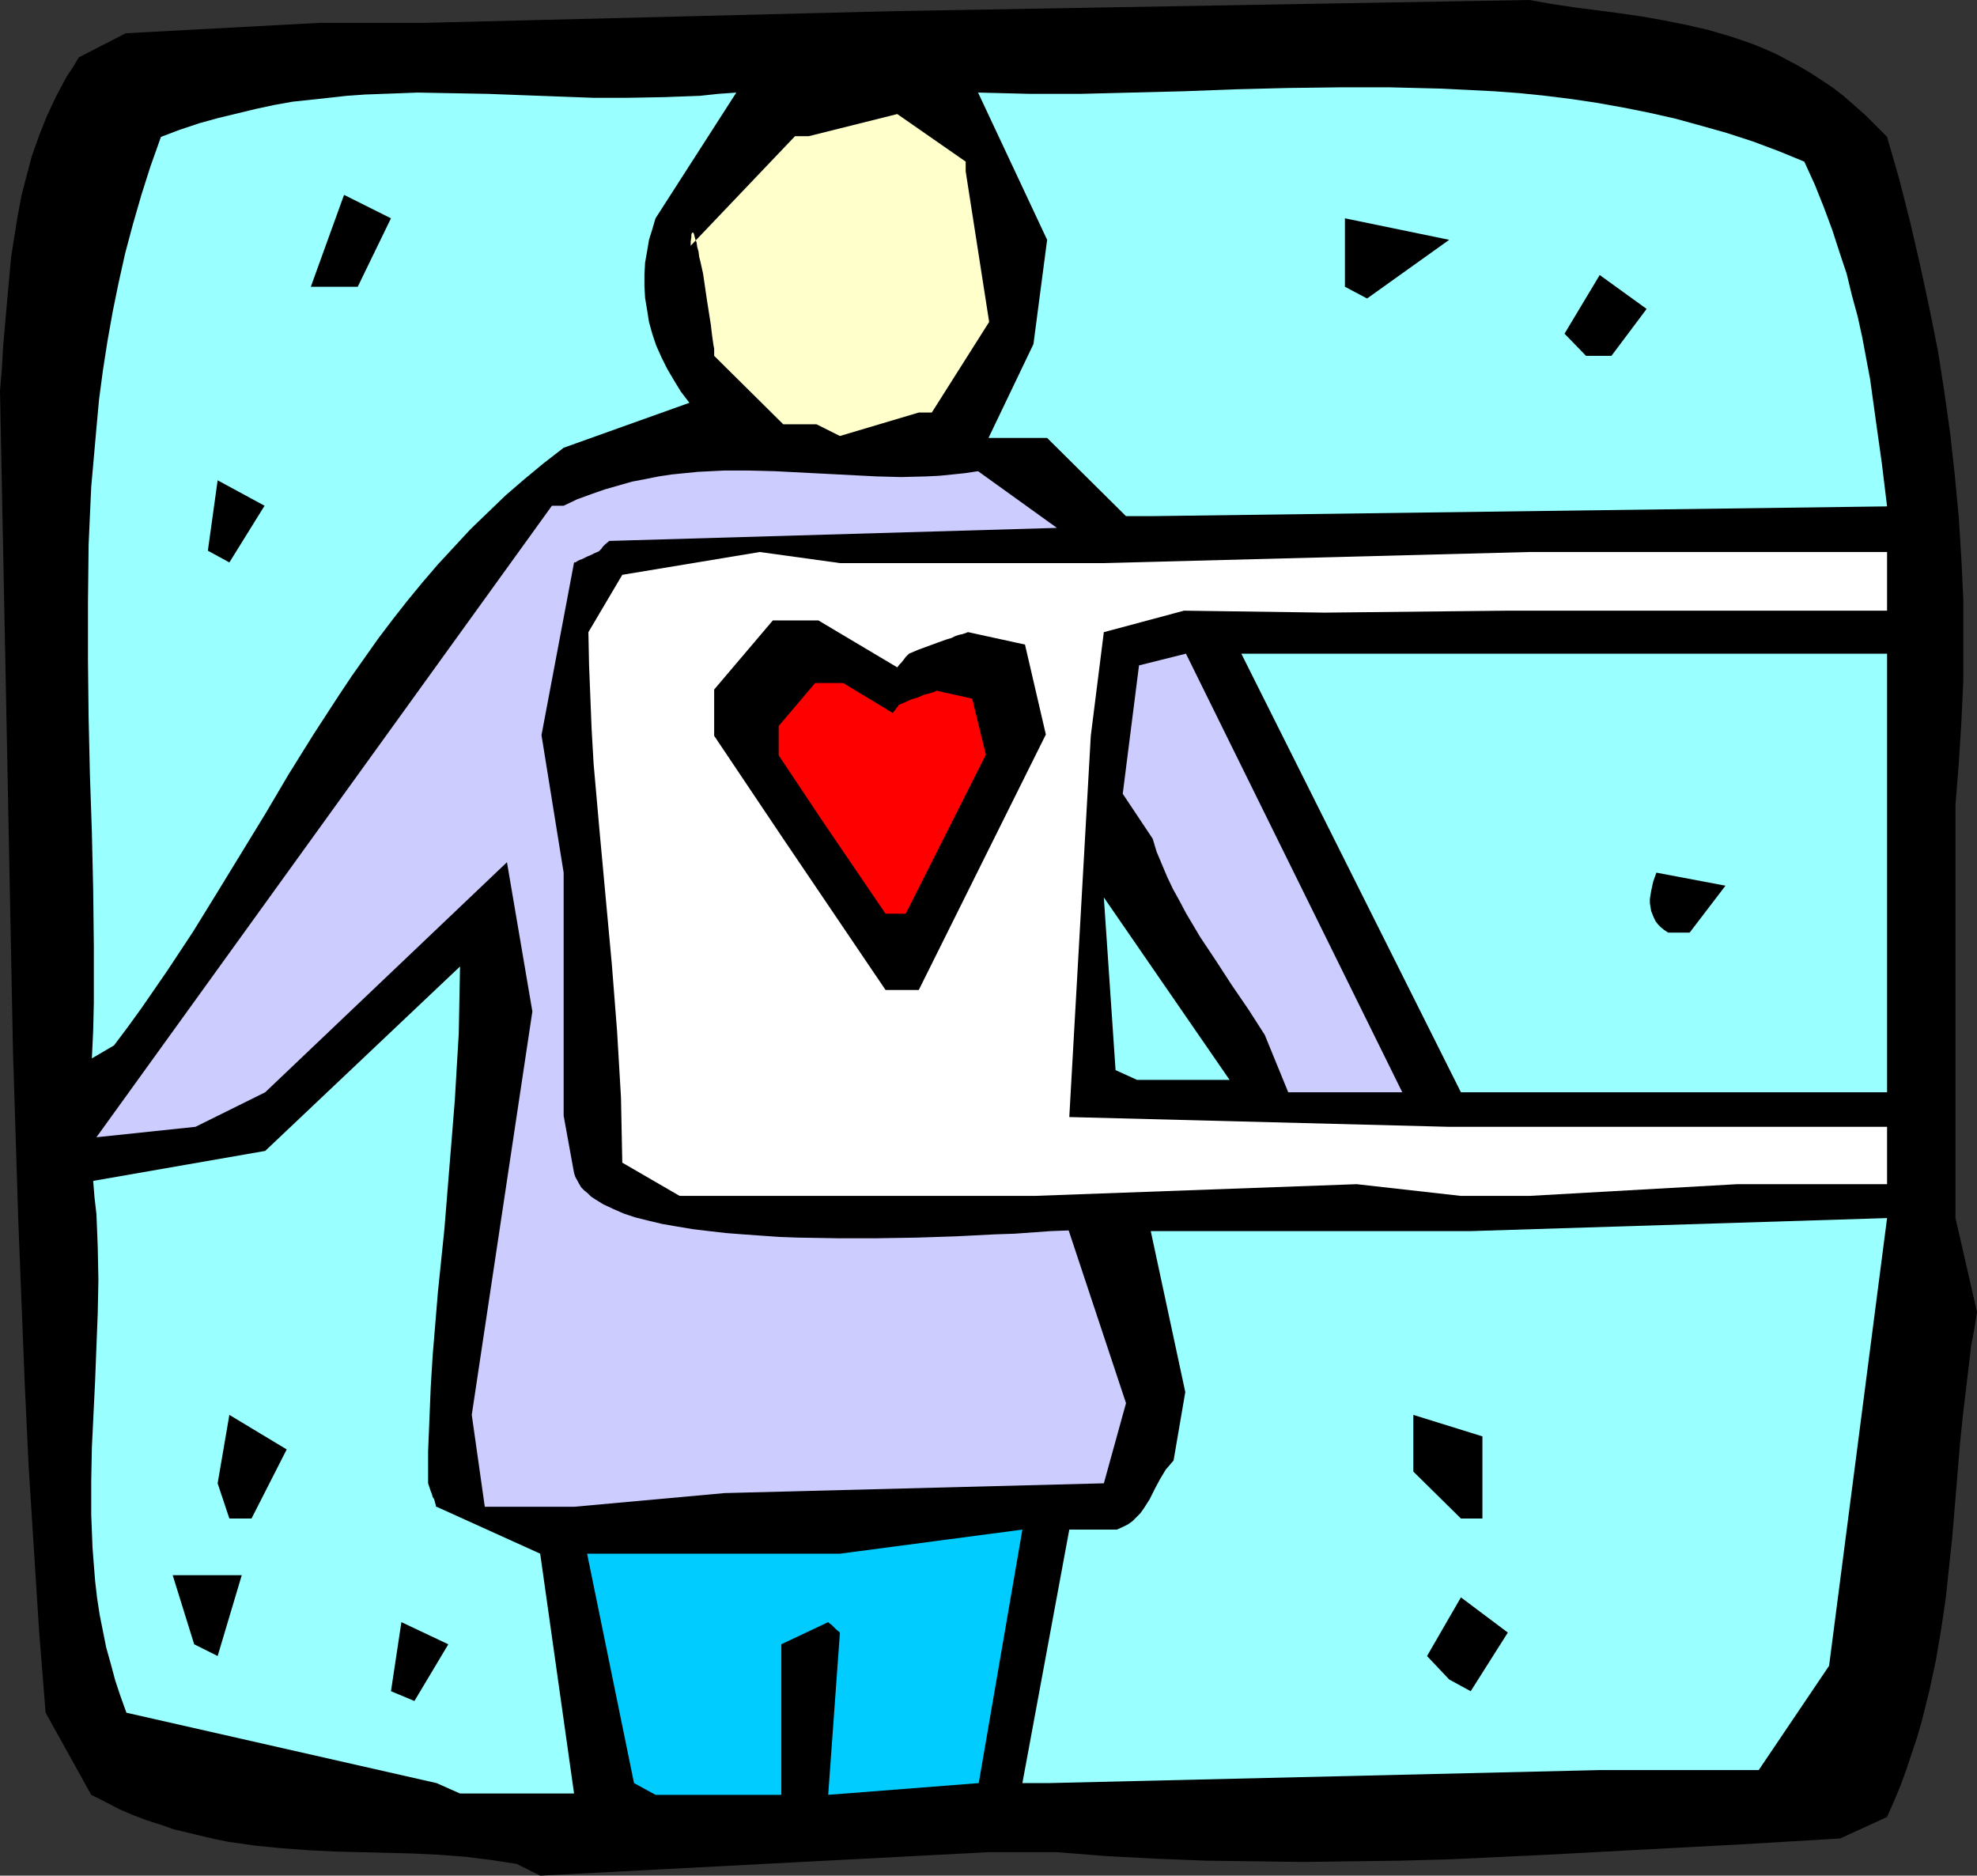 <?xml version="1.0" encoding="UTF-8" standalone="no"?>
<svg
   version="1.0"
   width="129.724mm"
   height="123.059mm"
   id="svg24"
   sodipodi:docname="Big Heart.wmf"
   xmlns:inkscape="http://www.inkscape.org/namespaces/inkscape"
   xmlns:sodipodi="http://sodipodi.sourceforge.net/DTD/sodipodi-0.dtd"
   xmlns="http://www.w3.org/2000/svg"
   xmlns:svg="http://www.w3.org/2000/svg">
  <rect width="100%" height="100%" fill="#333333" stroke="none"/>
  <sodipodi:namedview
     id="namedview24"
     pagecolor="#ffffff"
     bordercolor="#000000"
     borderopacity="0.25"
     inkscape:showpageshadow="2"
     inkscape:pageopacity="0.0"
     inkscape:pagecheckerboard="0"
     inkscape:deskcolor="#d1d1d1"
     inkscape:document-units="mm" />
  <defs
     id="defs1">
    <pattern
       id="WMFhbasepattern"
       patternUnits="userSpaceOnUse"
       width="6"
       height="6"
       x="0"
       y="0" />
  </defs>
  <path
     style="fill:#000000;fill-opacity:1;fill-rule:evenodd;stroke:none"
     d="m 128.149,462.197 -6.302,-0.97 -6.464,-0.808 -6.464,-0.485 -6.464,-0.323 -12.928,-0.323 -6.464,-0.162 -6.626,-0.323 -6.464,-0.485 -6.626,-0.646 -6.787,-0.97 -3.232,-0.646 -3.394,-0.808 -3.394,-0.808 -3.394,-0.808 -3.232,-1.131 -3.555,-1.131 -3.394,-1.293 -3.394,-1.454 -3.394,-1.778 -3.555,-1.778 L 11.312,424.704 9.696,404.503 8.403,384.14 7.11,363.778 6.141,343.254 5.333,322.891 4.525,302.367 3.878,281.681 3.232,261.157 2.424,219.947 1.616,178.738 0.808,137.851 0,96.964 0.485,91.147 0.808,85.49 1.293,79.996 1.778,74.501 2.262,69.168 2.747,63.835 3.555,58.663 4.363,53.654 5.333,48.482 6.626,43.472 7.918,38.624 9.696,33.614 11.635,28.766 13.898,23.918 16.483,19.07 18.099,16.646 19.554,14.221 31.189,8.242 79.507,5.656 h 26.179 L 222.361,2.747 379.275,0 l 5.494,0.97 5.333,0.808 11.15,1.454 5.656,0.808 5.494,0.97 5.656,1.131 5.656,1.293 5.494,1.616 2.909,0.97 2.747,0.97 2.747,1.131 2.909,1.293 2.747,1.454 2.747,1.454 2.747,1.616 2.747,1.778 2.909,1.939 2.747,2.101 2.586,2.263 2.747,2.424 2.747,2.747 2.747,2.747 3.07,10.666 2.747,10.828 2.424,10.504 2.262,10.504 2.101,10.504 1.616,10.343 1.454,10.343 1.131,10.343 0.97,10.181 0.646,10.343 0.485,10.02 v 10.181 10.181 l -0.485,10.343 -0.646,10.181 -0.808,10.181 v 102.459 l 5.333,23.271 -0.646,4.202 -0.808,4.202 -0.97,8.242 -0.97,8.08 -0.808,7.757 -0.646,7.919 -0.323,3.879 -0.323,3.879 -0.646,7.757 -0.808,7.596 -0.808,7.596 -1.131,7.596 -1.293,7.596 -1.616,7.596 -0.97,3.879 -0.97,3.879 -1.131,3.879 -1.293,3.879 -1.293,3.879 -1.454,4.04 -1.616,3.879 -1.778,4.04 -11.635,5.333 -24.563,1.454 -24.24,1.293 -24.078,1.293 -24.078,1.131 -12.12,0.323 -11.958,0.162 -12.12,0.162 -12.12,-0.162 -12.12,-0.162 -12.282,-0.485 -12.282,-0.646 -12.282,-0.97 h -16.968 l -111.181,5.818 z"
     id="path1" />
  <path
     style="fill:#99ffff;fill-opacity:1;fill-rule:evenodd;stroke:none"
     d="m 108.272,442.157 -76.922,-17.454 -1.454,-4.04 -1.293,-3.879 -1.131,-4.202 -1.131,-4.04 -0.808,-4.04 -0.808,-4.04 -0.646,-4.202 -0.485,-4.202 -0.323,-4.04 -0.323,-4.202 -0.323,-8.242 v -8.404 l 0.162,-8.242 0.808,-16.646 0.323,-8.404 0.323,-8.242 0.162,-8.242 -0.162,-8.242 -0.162,-4.04 -0.162,-4.04 -0.485,-4.202 -0.323,-4.04 42.662,-7.434 48.318,-45.735 -0.162,8.404 -0.162,8.404 -0.485,8.08 -0.485,8.242 -0.646,8.08 -0.646,7.919 -1.293,15.999 -1.616,15.676 -1.293,15.676 -0.485,7.919 -0.323,7.919 -0.323,7.919 v 7.919 l 0.323,0.97 0.323,0.97 0.323,0.808 0.162,0.646 0.323,0.485 0.162,0.485 0.162,0.646 0.162,0.485 v 0.323 h 0.162 l 25.694,11.636 8.403,59.471 h -28.28 z"
     id="path2" />
  <path
     style="fill:#00ccff;fill-opacity:1;fill-rule:evenodd;stroke:none"
     d="m 157.237,442.157 -11.635,-56.886 h 62.701 l 45.248,-5.979 -10.827,62.865 -37.33,2.909 2.909,-40.24 v 0 l -0.97,-0.808 -0.646,-0.646 -0.485,-0.485 -0.485,-0.323 -0.162,-0.162 -0.162,-0.162 v 0 l -11.635,5.495 v 37.331 h -31.189 z"
     id="path3" />
  <path
     style="fill:#99ffff;fill-opacity:1;fill-rule:evenodd;stroke:none"
     d="m 253.55,442.157 11.635,-62.865 h 11.797 l 1.454,-0.646 1.293,-0.646 1.131,-0.808 0.97,-0.97 0.97,-0.97 0.808,-1.131 1.454,-2.263 1.293,-2.586 1.293,-2.424 1.454,-2.424 0.97,-1.131 0.97,-1.131 2.909,-16.969 -8.565,-39.917 h 79.346 l 103.262,-3.232 -14.382,111.024 -17.453,25.857 h -39.43 l -136.875,3.232 z"
     id="path4" />
  <path
     style="fill:#000000;fill-opacity:1;fill-rule:evenodd;stroke:none"
     d="m 96.96,419.371 2.586,-17.13 11.635,5.495 -8.403,14.06 z"
     id="path5" />
  <path
     style="fill:#000000;fill-opacity:1;fill-rule:evenodd;stroke:none"
     d="m 359.398,416.462 -5.494,-5.818 8.403,-14.545 11.635,8.727 -9.211,14.545 z"
     id="path6" />
  <path
     style="fill:#000000;fill-opacity:1;fill-rule:evenodd;stroke:none"
     d="m 48.157,407.735 -5.333,-17.13 h 17.13 l -5.979,20.039 z"
     id="path7" />
  <path
     style="fill:#000000;fill-opacity:1;fill-rule:evenodd;stroke:none"
     d="m 56.883,376.545 -2.909,-8.727 2.909,-16.969 14.221,8.565 -8.726,17.13 z"
     id="path8" />
  <path
     style="fill:#000000;fill-opacity:1;fill-rule:evenodd;stroke:none"
     d="M 362.307,376.545 350.51,364.909 v -14.06 l 17.13,5.333 v 20.363 z"
     id="path9" />
  <path
     style="fill:#ccccff;fill-opacity:1;fill-rule:evenodd;stroke:none"
     d="m 136.875,373.636 h -16.645 l -3.232,-22.787 15.029,-100.035 -6.302,-37.008 -59.954,57.047 -17.291,8.565 -24.563,2.586 112.958,-156.597 h 2.909 l 3.394,-1.616 3.555,-1.293 3.232,-1.131 3.394,-0.97 3.394,-0.97 3.394,-0.646 3.232,-0.646 3.232,-0.485 3.232,-0.323 3.232,-0.323 6.464,-0.323 h 6.302 l 6.302,0.162 12.605,0.646 6.302,0.323 6.302,0.323 6.141,0.162 6.302,-0.162 3.232,-0.162 3.232,-0.323 3.07,-0.323 3.232,-0.485 19.554,14.06 -111.019,3.232 -0.97,0.808 -0.646,0.646 -0.323,0.485 -0.323,0.323 -0.162,0.162 -0.162,0.162 -1.131,0.485 -0.97,0.485 -0.808,0.323 -0.646,0.323 -0.646,0.323 -0.485,0.162 -0.323,0.162 -0.323,0.162 -0.485,0.323 h -0.323 v 0 l -8.08,42.826 5.494,34.099 v 17.454 42.826 l 2.586,14.221 0.323,0.97 0.97,1.778 0.485,0.808 0.808,0.808 0.808,0.646 0.808,0.808 0.97,0.646 2.101,1.293 2.424,1.131 2.586,1.131 2.909,0.97 3.232,0.808 3.394,0.808 3.717,0.646 3.878,0.646 4.04,0.485 4.202,0.485 4.202,0.323 4.525,0.323 4.686,0.323 4.525,0.162 9.696,0.162 h 9.858 l 9.858,-0.162 9.858,-0.323 9.534,-0.485 4.848,-0.162 4.525,-0.323 4.525,-0.323 4.363,-0.162 14.221,42.826 -5.494,19.878 -94.051,2.424 -37.33,3.394 z"
     id="path10" />
  <path
     style="fill:#ffffff;fill-opacity:1;fill-rule:evenodd;stroke:none"
     d="m 176.79,296.549 h -8.242 l -14.221,-8.242 -0.162,-8.08 -0.162,-8.08 -0.485,-8.242 -0.485,-8.242 -1.293,-16.484 -3.07,-33.291 -1.454,-16.484 -0.485,-8.404 -0.323,-8.08 -0.323,-8.08 -0.162,-8.08 8.403,-14.221 34.098,-5.656 19.877,2.747 h 31.189 34.259 l 105.525,-2.747 h 88.718 v 14.545 h -42.824 -16.968 -34.259 l -45.41,0.485 -34.906,-0.485 -19.877,5.333 -3.232,25.696 -5.333,94.54 94.213,2.424 h 108.595 v 14.221 h -37.168 l -51.55,2.909 h -16.968 l -25.856,-2.909 -79.992,2.909 h -39.43 -34.421 z"
     id="path11" />
  <path
     style="fill:#ccccff;fill-opacity:1;fill-rule:evenodd;stroke:none"
     d="m 319.483,270.854 -5.818,-14.221 -4.04,-6.303 -4.202,-6.141 -3.878,-5.979 -3.878,-5.818 -3.555,-5.979 -1.616,-3.071 -1.616,-2.909 -1.454,-3.071 -1.293,-3.071 -1.293,-3.071 -0.97,-3.232 -7.434,-11.151 4.04,-31.837 11.635,-2.909 53.651,108.762 h -22.947 z"
     id="path12" />
  <path
     style="fill:#99ffff;fill-opacity:1;fill-rule:evenodd;stroke:none"
     d="M 362.307,270.854 307.848,162.092 h 71.427 88.718 V 270.854 H 367.64 Z"
     id="path13" />
  <path
     style="fill:#99ffff;fill-opacity:1;fill-rule:evenodd;stroke:none"
     d="m 276.659,265.359 -2.909,-42.826 31.189,45.25 h -22.947 z"
     id="path14" />
  <path
     style="fill:#99ffff;fill-opacity:1;fill-rule:evenodd;stroke:none"
     d="m 22.786,262.45 0.323,-6.949 0.162,-6.949 v -13.898 l -0.162,-14.06 -0.323,-14.221 -0.485,-14.221 -0.323,-14.221 -0.162,-14.221 v -14.383 l 0.162,-14.221 0.323,-7.272 0.323,-7.111 0.646,-7.272 0.646,-7.272 0.646,-7.111 0.97,-7.272 1.131,-7.272 1.293,-7.272 1.454,-7.111 1.616,-7.272 1.939,-7.272 2.101,-7.272 2.262,-7.111 2.586,-7.272 4.686,-1.778 4.848,-1.616 4.686,-1.293 4.686,-1.131 4.686,-1.131 4.525,-0.97 4.525,-0.808 4.525,-0.485 4.525,-0.485 4.363,-0.485 4.525,-0.323 4.363,-0.162 8.726,-0.323 8.726,0.162 8.726,0.162 8.565,0.323 8.726,0.323 8.726,0.323 h 8.726 l 8.888,-0.162 4.363,-0.162 4.525,-0.162 4.525,-0.485 4.525,-0.323 -20.038,31.19 -0.808,2.747 -0.808,2.586 -0.485,2.909 -0.485,2.747 -0.162,2.909 v 2.909 l 0.162,2.909 0.485,2.909 0.485,3.071 0.808,2.909 0.97,2.909 1.293,2.909 1.454,2.909 1.616,2.747 1.778,2.909 2.101,2.747 -31.189,11.151 -5.01,3.879 -4.686,3.879 -4.686,4.04 -4.363,4.202 -4.363,4.202 -4.04,4.363 -4.04,4.363 -3.878,4.525 -3.717,4.525 -3.555,4.525 -3.555,4.687 -6.626,9.373 -3.232,4.848 -6.302,9.696 -6.141,9.858 -5.818,9.858 -11.958,19.554 -5.979,9.696 -6.302,9.535 -3.232,4.687 -3.232,4.687 -3.394,4.687 -3.394,4.525 z"
     id="path15" />
  <path
     style="fill:#000000;fill-opacity:1;fill-rule:evenodd;stroke:none"
     d="M 219.614,245.481 194.243,207.989 177.113,182.455 v -11.474 l 14.544,-17.13 h 11.312 l 19.554,11.636 0.485,-0.646 0.485,-0.485 0.646,-0.808 0.485,-0.646 0.323,-0.323 0.323,-0.323 v 0 l 0.162,-0.162 2.262,-0.97 4.848,-1.778 2.262,-0.808 1.131,-0.323 0.97,-0.485 0.97,-0.323 0.808,-0.162 0.485,-0.162 0.485,-0.162 0.323,-0.162 h 0.162 l 14.059,3.071 5.171,22.302 -31.512,63.35 h -2.424 z"
     id="path16" />
  <path
     style="fill:#ff0000;fill-opacity:1;fill-rule:evenodd;stroke:none"
     d="m 219.614,226.573 -15.837,-23.271 -10.666,-15.999 v -7.272 l 9.05,-10.666 h 6.949 l 12.282,7.434 0.646,-0.808 0.323,-0.485 0.323,-0.323 0.162,-0.323 0.162,-0.162 h 0.162 v 0 l 1.454,-0.646 1.454,-0.646 1.616,-0.485 1.454,-0.646 1.293,-0.323 1.131,-0.323 0.323,-0.162 0.323,-0.162 h 0.162 v 0 l 8.726,1.939 3.394,13.898 -19.877,39.432 h -1.454 z"
     id="path17" />
  <path
     style="fill:#000000;fill-opacity:1;fill-rule:evenodd;stroke:none"
     d="m 413.696,231.26 -0.97,-0.646 -0.808,-0.646 -0.646,-0.646 -0.646,-0.808 -0.485,-0.97 -0.323,-0.808 -0.323,-0.808 -0.162,-0.97 -0.162,-0.97 v -1.131 l 0.323,-1.939 0.485,-2.263 0.808,-2.263 17.13,3.232 -8.888,11.636 z"
     id="path18" />
  <path
     style="fill:#000000;fill-opacity:1;fill-rule:evenodd;stroke:none"
     d="m 51.55,136.558 2.424,-17.454 11.635,6.303 -8.726,14.06 z"
     id="path19" />
  <path
     style="fill:#99ffff;fill-opacity:1;fill-rule:evenodd;stroke:none"
     d="m 279.244,127.993 -19.554,-19.393 h -14.544 l 11.15,-23.271 3.394,-25.857 -17.13,-36.523 12.766,0.323 h 12.766 l 12.766,-0.323 12.766,-0.323 12.928,-0.485 12.766,-0.323 12.766,-0.162 h 12.766 l 12.766,0.323 6.464,0.323 6.464,0.323 6.464,0.485 6.302,0.646 6.464,0.808 6.464,0.97 6.302,1.131 6.464,1.293 6.464,1.454 6.464,1.778 6.302,1.778 6.464,2.101 6.464,2.424 6.302,2.586 2.586,5.656 2.262,5.656 2.101,5.656 1.778,5.495 1.778,5.333 1.293,5.333 1.454,5.333 1.131,5.171 0.97,5.171 0.97,5.171 1.454,10.504 1.454,10.343 1.293,10.666 v 0 l -182.608,2.424 z"
     id="path20" />
  <path
     style="fill:#ffffcc;fill-opacity:1;fill-rule:evenodd;stroke:none"
     d="m 202.485,105.206 h -8.242 L 177.113,88.238 v -0.485 -0.485 -0.808 l -0.162,-0.808 -0.162,-1.131 -0.162,-1.131 -0.162,-1.293 -0.162,-1.454 -0.485,-3.071 -0.485,-3.071 -0.97,-6.626 -0.646,-2.909 -0.323,-1.293 -0.162,-1.293 -0.323,-1.131 -0.162,-1.131 -0.323,-0.808 -0.162,-0.646 -0.162,-0.646 -0.162,-0.323 h -0.162 -0.162 l -0.162,0.485 v 0.646 l -0.162,0.97 v 1.131 l 25.856,-27.15 h 3.394 l 21.978,-5.495 16.968,11.797 v 2.424 l 5.818,37.331 -14.221,22.463 h -3.232 l -19.554,5.818 z"
     id="path21" />
  <path
     style="fill:#000000;fill-opacity:1;fill-rule:evenodd;stroke:none"
     d="m 393.334,88.238 -5.333,-5.495 8.726,-14.545 11.635,8.404 -8.726,11.636 z"
     id="path22" />
  <path
     style="fill:#000000;fill-opacity:1;fill-rule:evenodd;stroke:none"
     d="M 333.542,71.107 V 54.138 l 25.856,5.333 -20.362,14.545 z"
     id="path23" />
  <path
     style="fill:#000000;fill-opacity:1;fill-rule:evenodd;stroke:none"
     d="M 77.083,71.107 85.325,48.321 96.96,54.138 88.718,71.107 h -3.394 z"
     id="path24" />
</svg>
